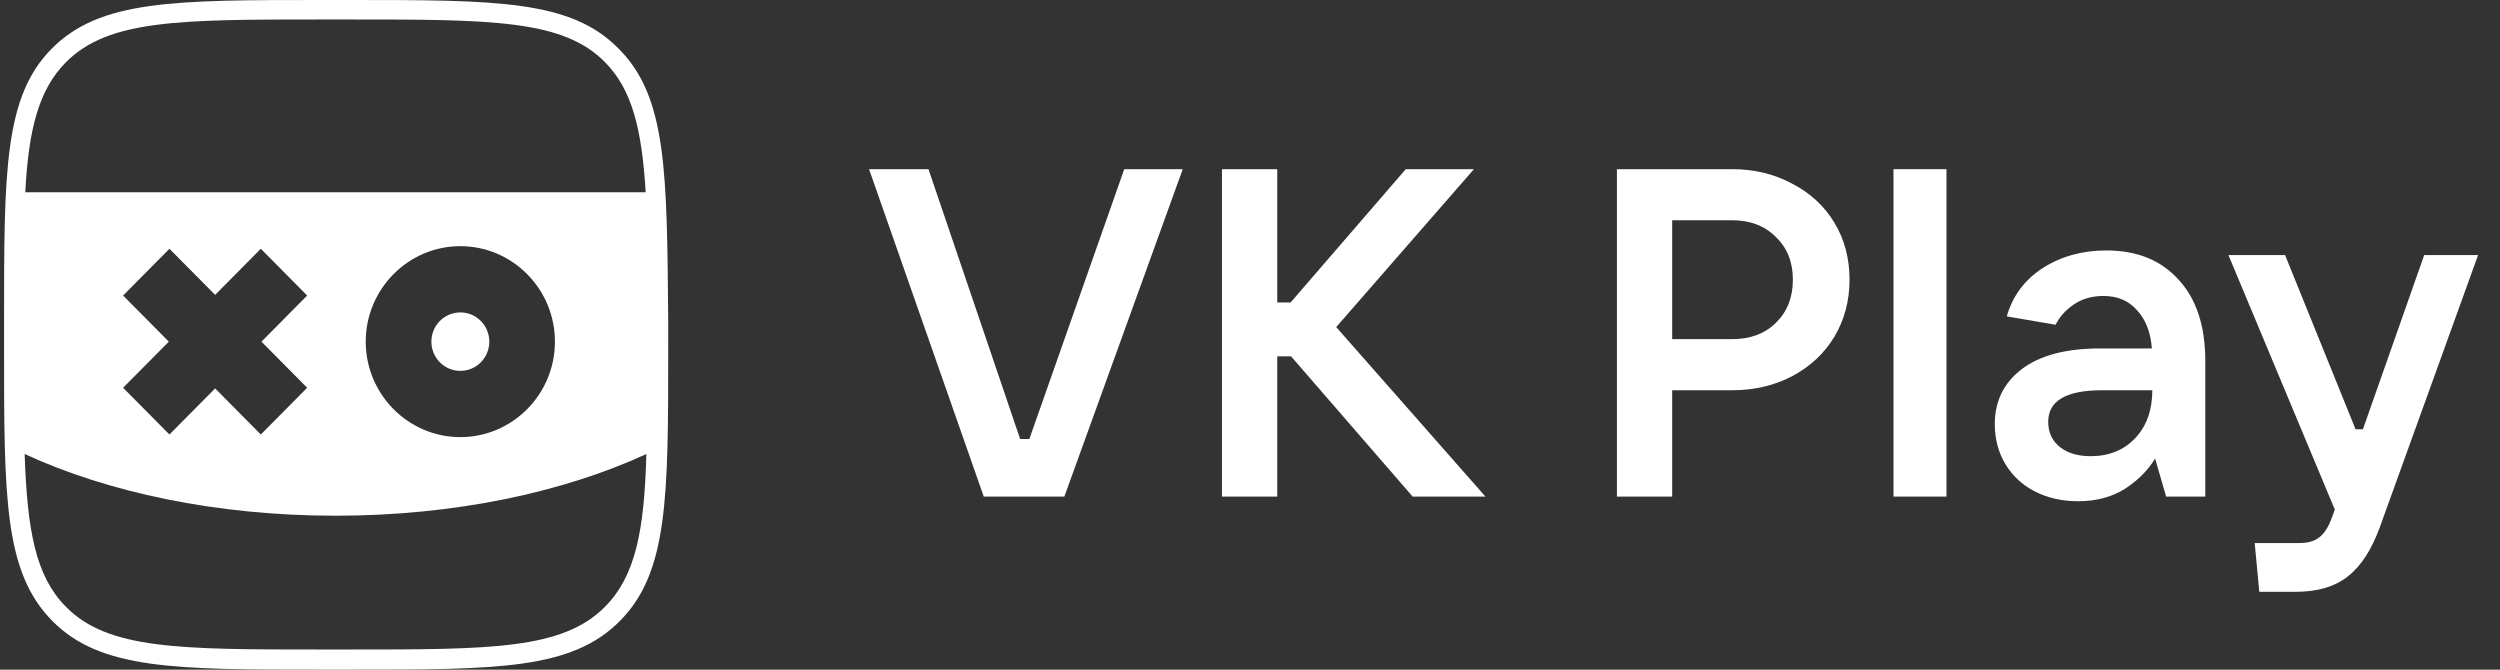 <svg width="112" height="30" viewBox="0 0 112 30" fill="none" xmlns="http://www.w3.org/2000/svg">
<rect x="0" y="0" width="112" height="30" fill="#333333" stroke="none"/>
<g clip-path="url(#clip0_961_1707)">
<path d="M47.683 22.247H44.072L38.934 7.579H41.596L45.702 19.667H46.115L50.366 7.579H52.987L47.683 22.247Z" fill="white"/>
<path d="M59.862 14.653L66.548 22.247H63.287L57.84 15.964H57.221V22.247H54.744V7.579H57.221V13.55H57.819L62.978 7.579H66.032L59.862 14.653Z" fill="white"/>
<path d="M72.438 22.247V7.579H77.597C78.588 7.579 79.482 7.794 80.28 8.224C81.091 8.64 81.724 9.222 82.178 9.971C82.632 10.72 82.859 11.573 82.859 12.531C82.859 13.474 82.632 14.327 82.178 15.09C81.724 15.839 81.091 16.428 80.28 16.858C79.482 17.274 78.588 17.483 77.597 17.483H74.914V22.247H72.438ZM77.597 15.194C78.409 15.194 79.062 14.951 79.557 14.466C80.067 13.966 80.321 13.321 80.321 12.531C80.321 11.74 80.067 11.102 79.557 10.616C79.062 10.117 78.409 9.867 77.597 9.867H74.914V15.194H77.597Z" fill="white"/>
<path d="M87.202 22.247H84.829V7.579H87.202V22.247Z" fill="white"/>
<path d="M94.361 11.22C95.737 11.22 96.816 11.657 97.6 12.53C98.398 13.39 98.797 14.604 98.797 16.172V22.247H97.043L96.548 20.541C96.245 21.054 95.798 21.505 95.207 21.893C94.615 22.268 93.914 22.455 93.102 22.455C92.386 22.455 91.74 22.31 91.162 22.018C90.598 21.727 90.158 21.318 89.841 20.791C89.525 20.264 89.367 19.667 89.367 19.001C89.367 17.975 89.766 17.157 90.564 16.546C91.375 15.922 92.552 15.61 94.092 15.61H96.404C96.349 14.889 96.129 14.32 95.743 13.904C95.372 13.474 94.87 13.259 94.237 13.259C93.728 13.259 93.287 13.384 92.916 13.633C92.545 13.883 92.27 14.188 92.091 14.549L89.903 14.174C90.165 13.259 90.701 12.537 91.513 12.01C92.338 11.483 93.287 11.22 94.361 11.22ZM93.659 20.437C94.484 20.437 95.152 20.166 95.661 19.625C96.17 19.085 96.424 18.37 96.424 17.483H94.175C92.565 17.483 91.76 17.954 91.76 18.897C91.76 19.369 91.933 19.743 92.276 20.021C92.621 20.298 93.081 20.437 93.659 20.437Z" fill="white"/>
<path d="M108.604 11.428H111.018L106.623 23.6C106.251 24.626 105.77 25.369 105.178 25.826C104.6 26.284 103.823 26.513 102.846 26.513H101.216L101.01 24.328H103.011C103.41 24.328 103.713 24.238 103.919 24.058C104.139 23.891 104.325 23.593 104.477 23.163L104.6 22.83L99.834 11.428H102.372L105.529 19.231H105.859L108.604 11.428Z" fill="white"/>
<path d="M27.716 2.182C25.582 0 22.267 0 15.635 0H14.424C7.793 0 4.478 0 2.315 2.182C0.182 4.336 0.182 7.682 0.182 14.374V15.597C0.182 22.289 0.182 25.635 2.344 27.818C4.506 30 7.822 30 14.453 30H15.664C22.296 30 25.611 30 27.773 27.818C29.936 25.635 29.936 22.289 29.936 15.597V14.374C29.878 7.682 29.878 4.336 27.716 2.182ZM2.949 2.793C4.852 0.873 8.053 0.873 14.424 0.873H15.635C22.007 0.873 25.236 0.873 27.11 2.793C28.321 4.016 28.754 5.79 28.927 8.613H1.133C1.277 5.79 1.739 4.016 2.949 2.793ZM24.861 15.306C24.861 17.663 22.959 19.583 20.623 19.583C18.288 19.583 16.385 17.663 16.385 15.306C16.385 12.949 18.288 11.028 20.623 11.028C22.959 11.028 24.861 12.949 24.861 15.306ZM13.761 17.372L11.685 19.466L9.638 17.401L7.591 19.466L5.515 17.372L7.563 15.306L5.515 13.24L7.591 11.145L9.638 13.21L11.685 11.145L13.761 13.24L11.714 15.306L13.761 17.372ZM27.11 27.178C25.208 29.098 22.007 29.098 15.635 29.098H14.424C8.053 29.098 4.824 29.098 2.949 27.178C1.594 25.81 1.22 23.773 1.104 20.34C4.824 22.056 9.696 23.104 15.03 23.104C20.364 23.104 25.236 22.056 28.956 20.34C28.869 23.773 28.465 25.81 27.11 27.178Z" fill="white"/>
<path d="M20.623 16.615C21.34 16.615 21.921 16.029 21.921 15.306C21.921 14.582 21.34 13.996 20.623 13.996C19.907 13.996 19.326 14.582 19.326 15.306C19.326 16.029 19.907 16.615 20.623 16.615Z" fill="white"/>
</g>
<defs>
<clipPath id="clip0_961_1707">
<rect width="111.818" height="30" fill="white" transform="translate(0.182)"/>
</clipPath>
</defs>
</svg>
